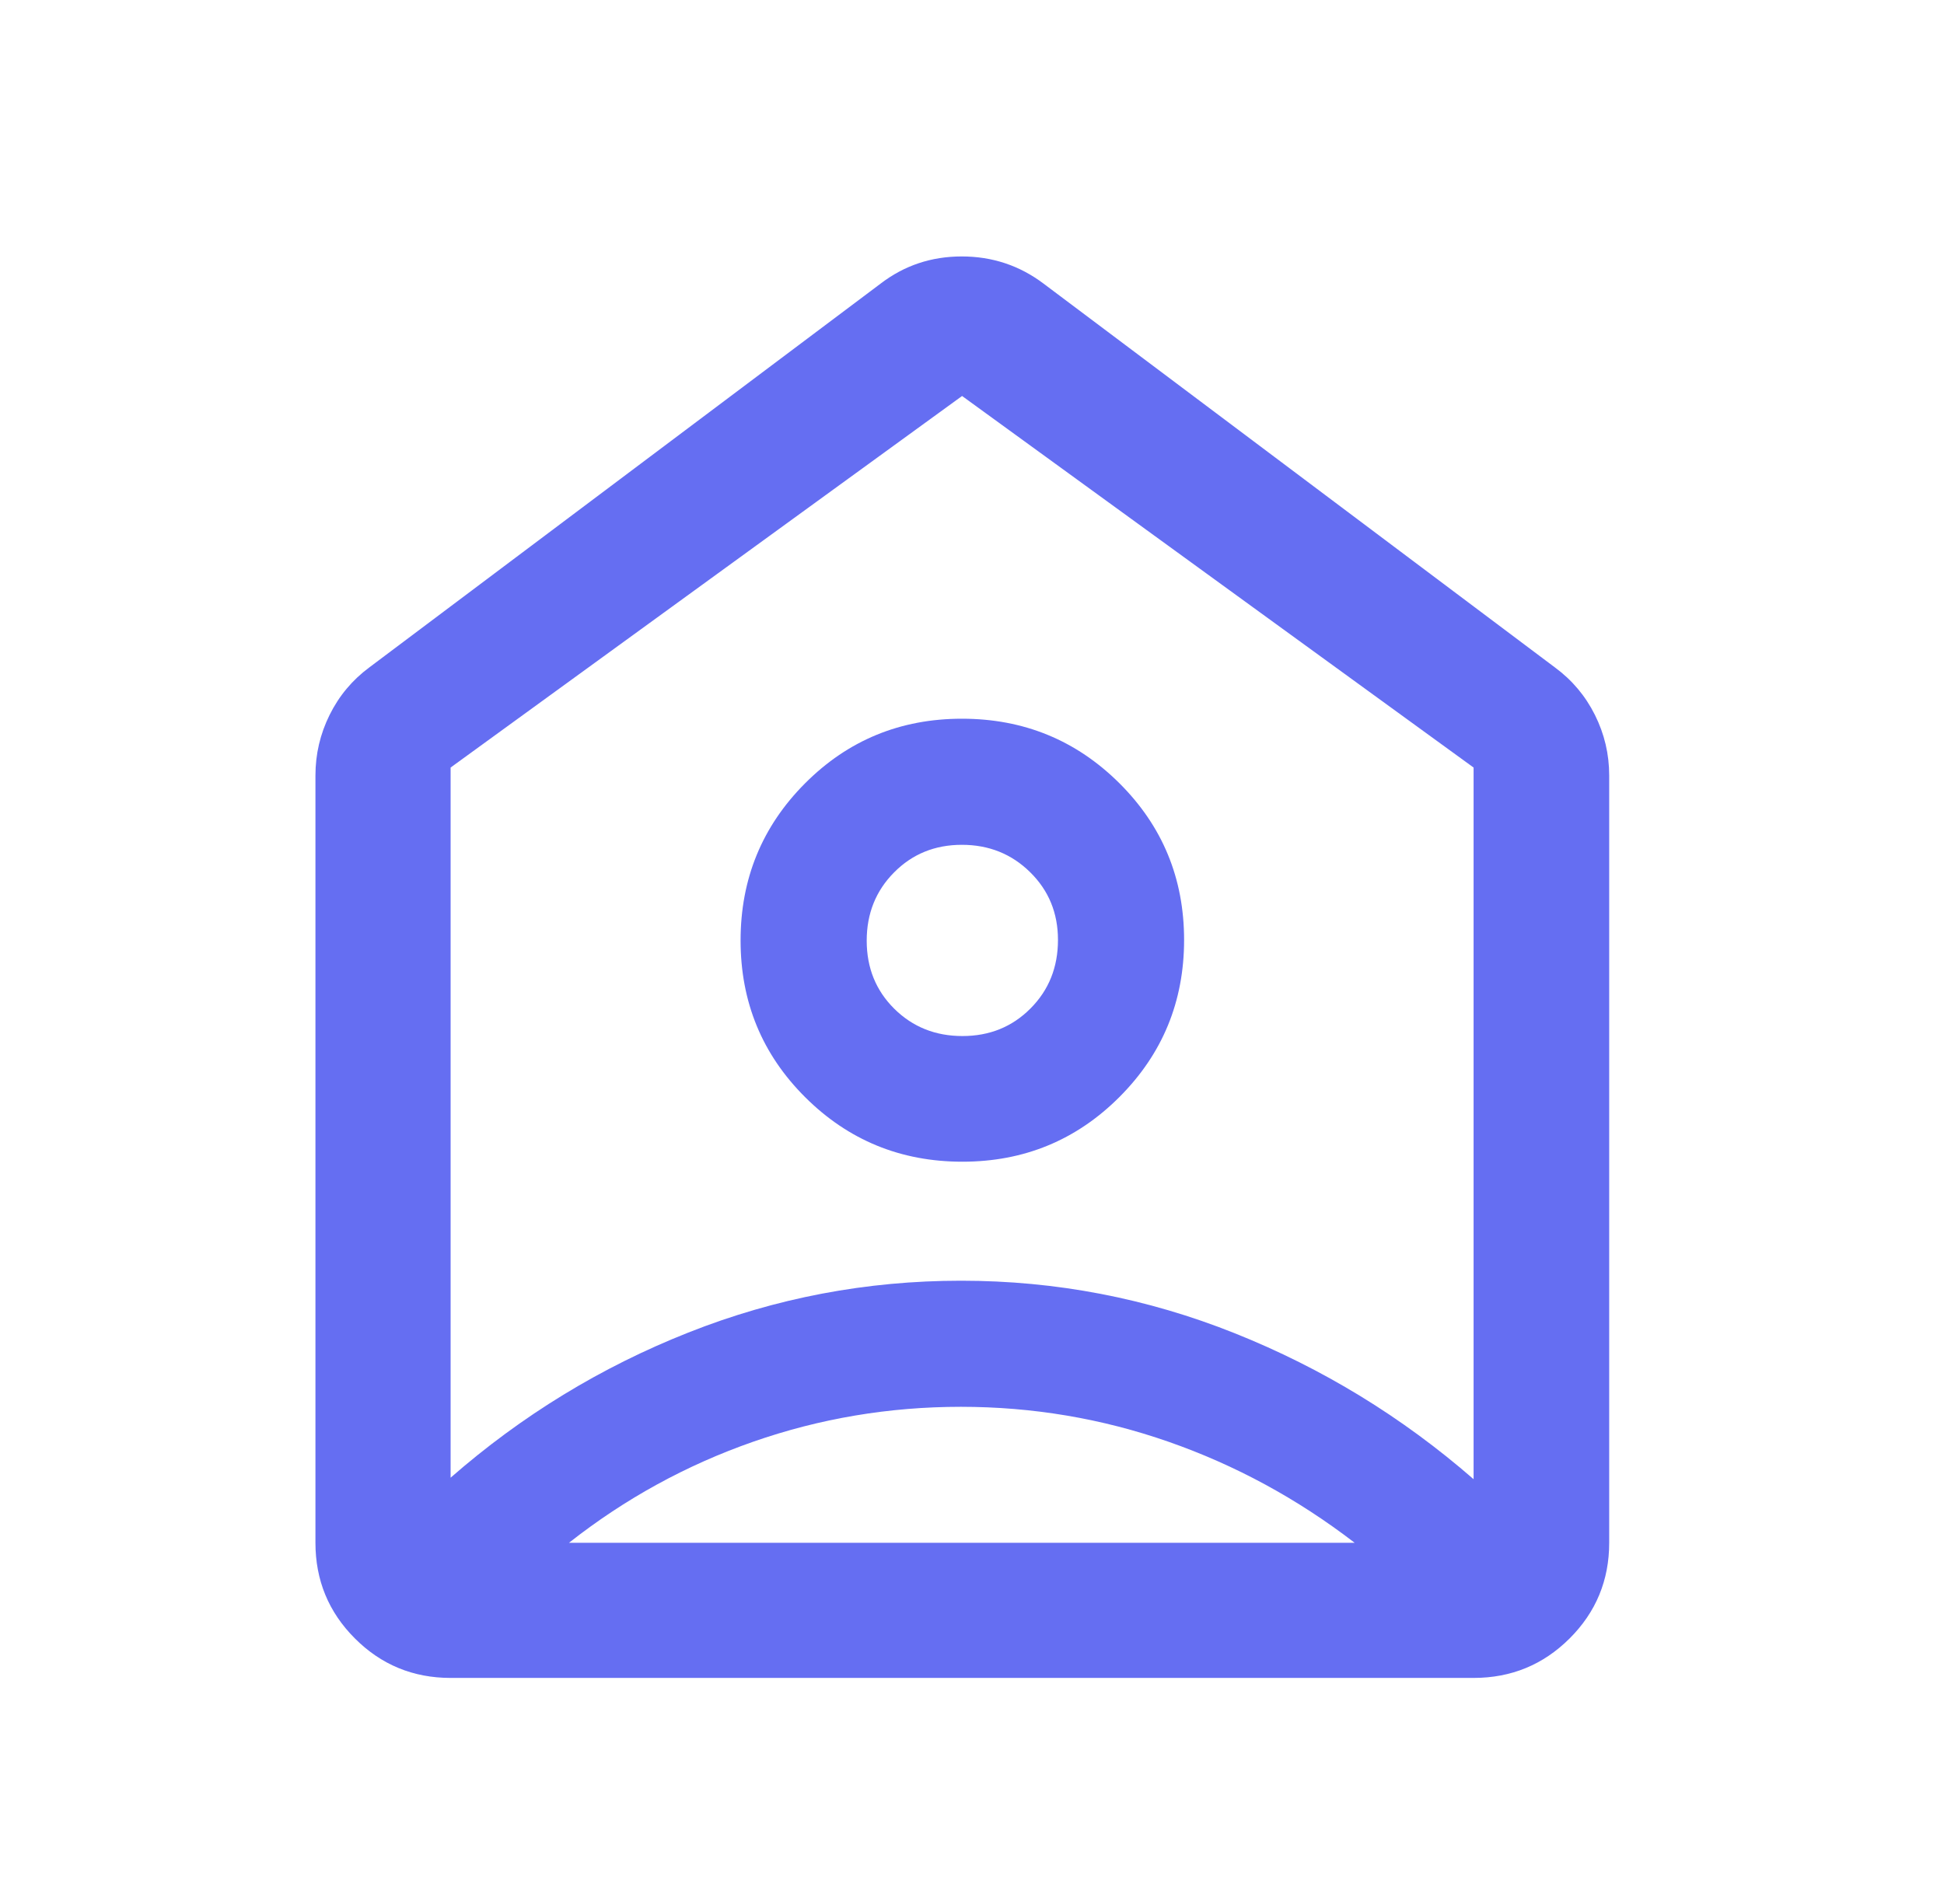 <svg width="49" height="48" viewBox="0 0 49 48" fill="none" xmlns="http://www.w3.org/2000/svg">
<path d="M26.301 7.148L39.194 16.827C39.625 17.144 39.961 17.543 40.201 18.023C40.441 18.504 40.561 19.012 40.561 19.55V38.894C40.561 39.839 40.228 40.643 39.563 41.306C38.898 41.969 38.091 42.301 37.143 42.301H11.358C10.413 42.301 9.609 41.969 8.946 41.306C8.283 40.643 7.951 39.839 7.951 38.894V19.55C7.951 19.012 8.07 18.504 8.308 18.023C8.546 17.543 8.879 17.144 9.307 16.827L22.199 7.148C22.794 6.693 23.474 6.465 24.242 6.465C25.01 6.465 25.696 6.693 26.301 7.148ZM24.257 29.287C25.81 29.287 27.13 28.743 28.216 27.656C29.302 26.569 29.846 25.249 29.846 23.696C29.846 22.143 29.301 20.826 28.213 19.743C27.124 18.661 25.802 18.119 24.247 18.119C22.692 18.119 21.373 18.663 20.29 19.75C19.208 20.837 18.667 22.157 18.667 23.709C18.667 25.262 19.21 26.58 20.297 27.663C21.384 28.745 22.704 29.287 24.257 29.287ZM24.259 26.119C23.577 26.119 23.005 25.89 22.541 25.431C22.078 24.972 21.846 24.4 21.846 23.715C21.846 23.031 22.076 22.457 22.536 21.994C22.995 21.53 23.565 21.298 24.245 21.298C24.924 21.298 25.498 21.528 25.965 21.988C26.433 22.448 26.667 23.017 26.667 23.696C26.667 24.385 26.436 24.961 25.974 25.424C25.513 25.888 24.941 26.119 24.259 26.119ZM24.218 35.466C22.409 35.466 20.663 35.76 18.98 36.348C17.297 36.936 15.751 37.785 14.342 38.894H34.145C32.702 37.785 31.139 36.936 29.456 36.348C27.773 35.76 26.027 35.466 24.218 35.466ZM11.358 19.35V37.253C13.152 35.685 15.149 34.465 17.35 33.594C19.55 32.722 21.841 32.287 24.224 32.287C26.614 32.287 28.915 32.729 31.126 33.613C33.337 34.497 35.343 35.723 37.143 37.291V19.35L24.25 9.983L11.358 19.35Z" fill="#656EF2"/>
</svg>
